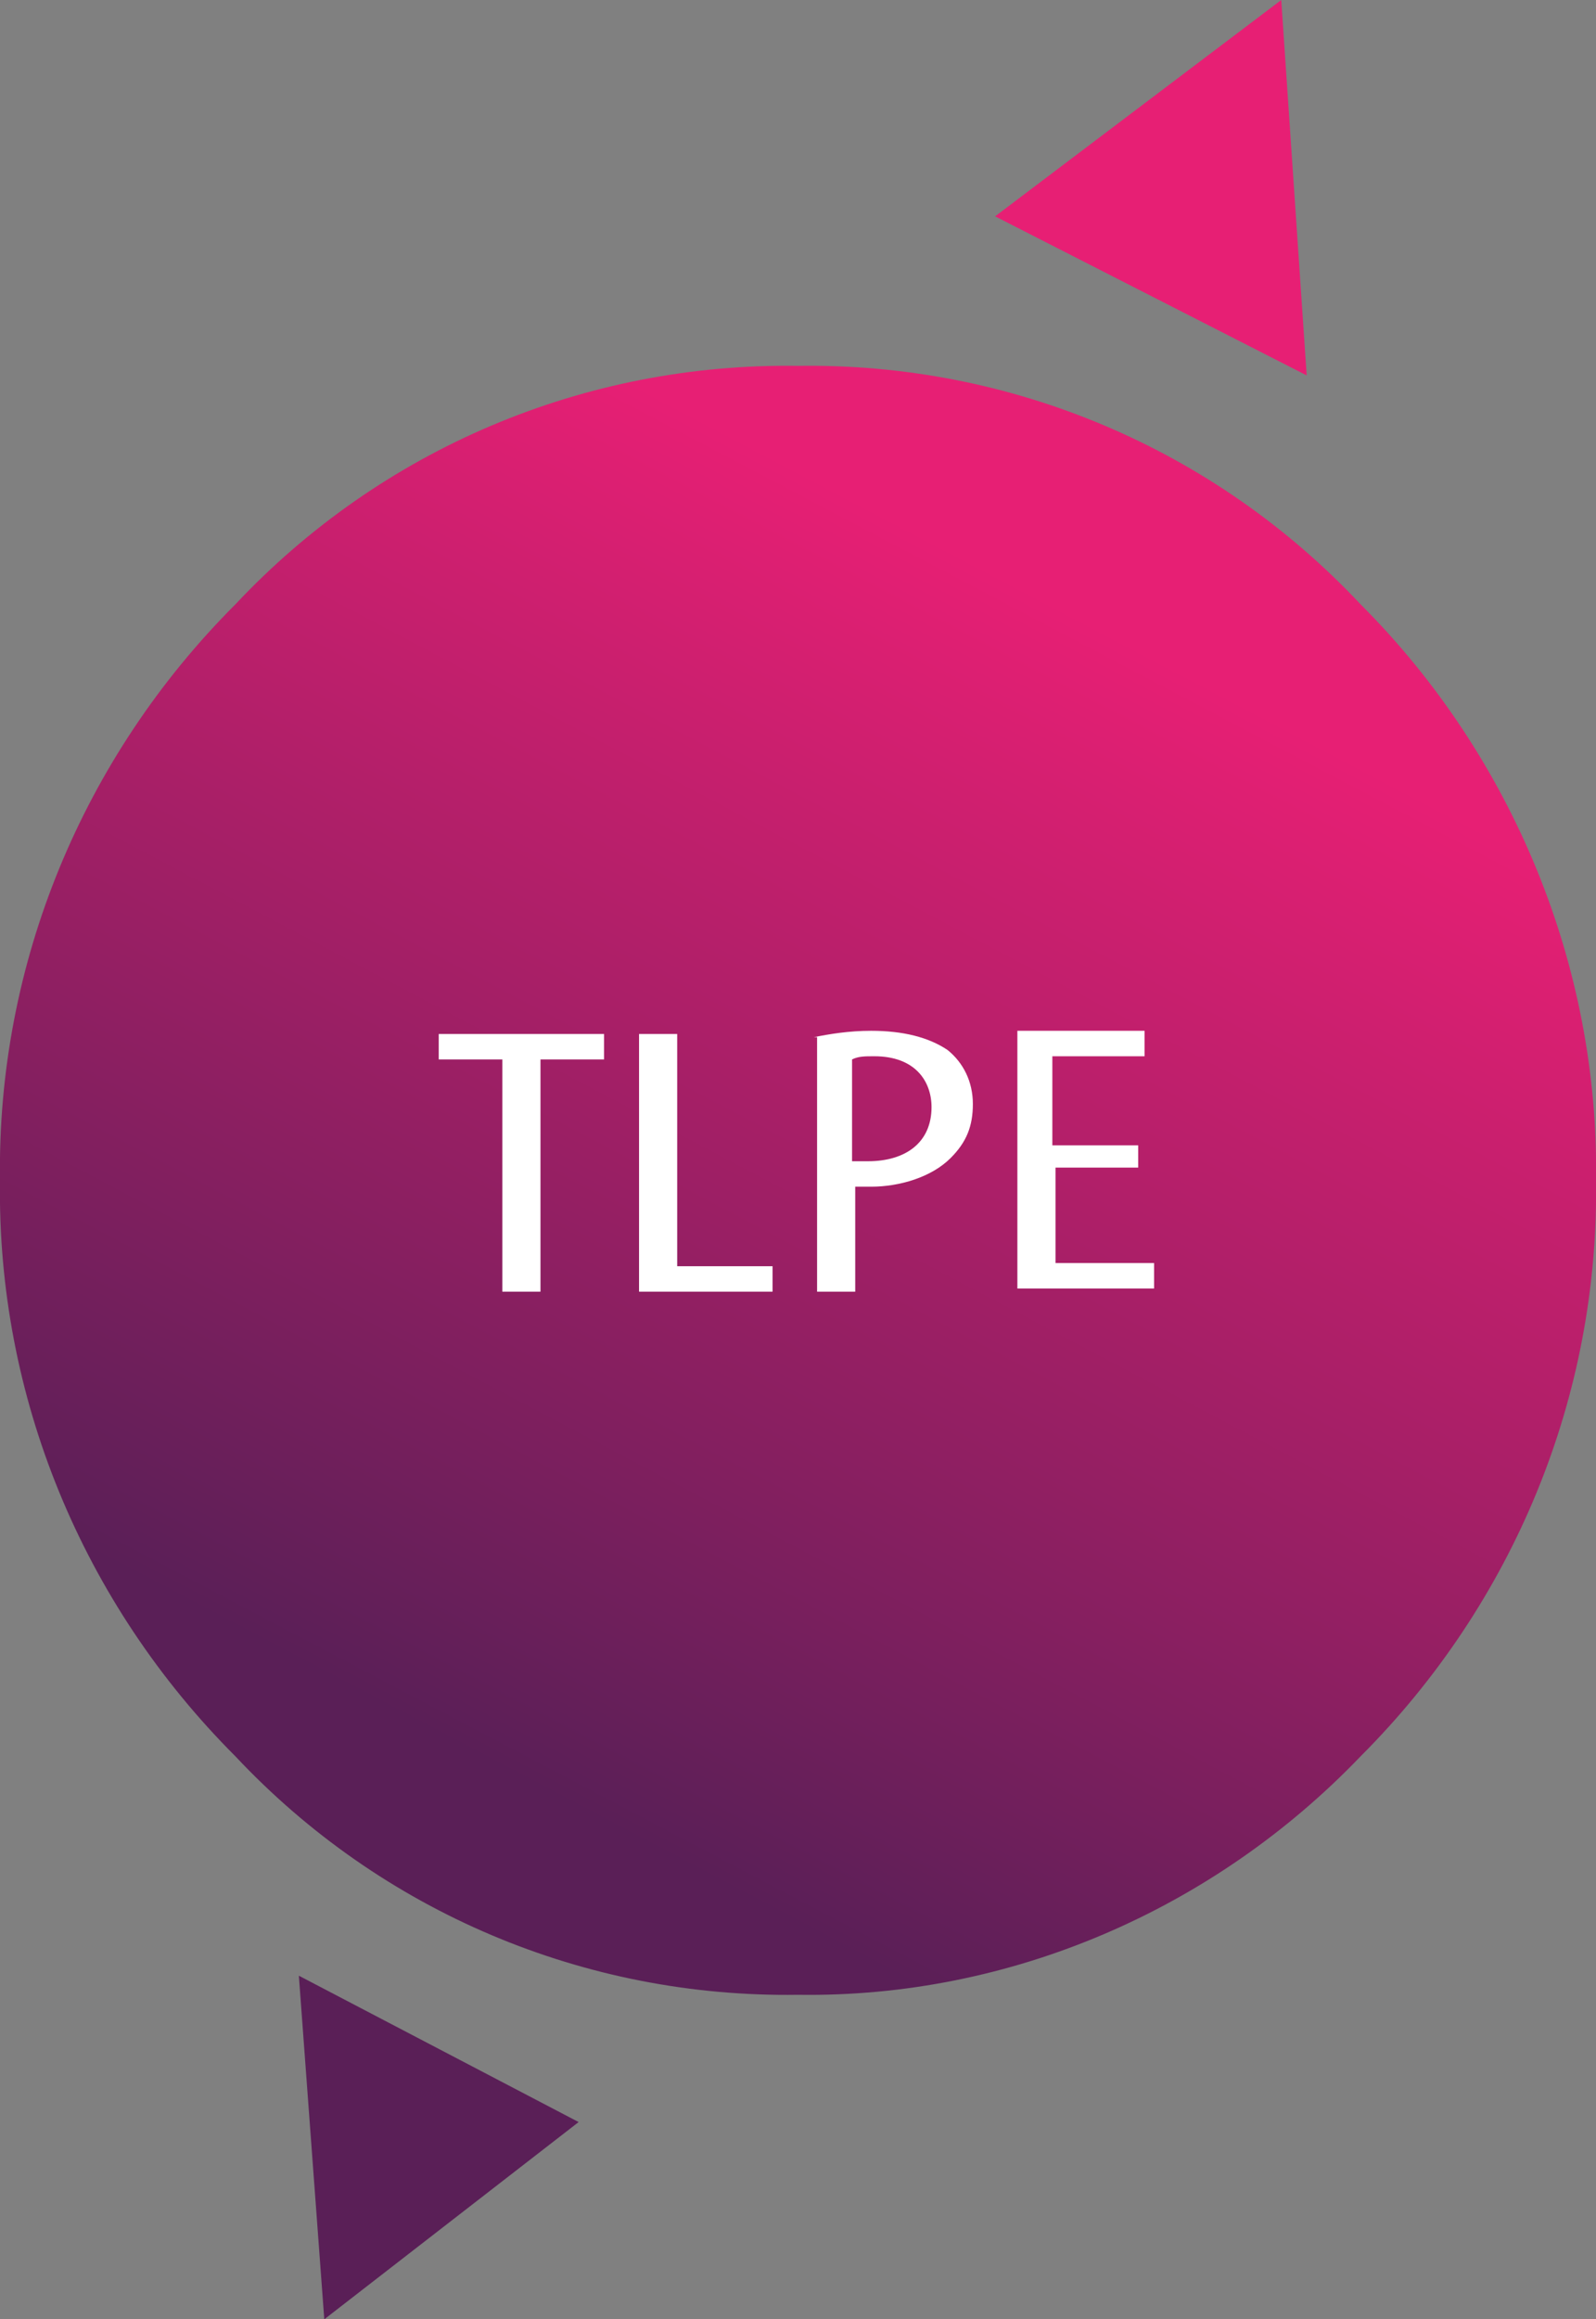 <?xml version="1.0" encoding="utf-8"?>
<!-- Generator: Adobe Illustrator 24.0.0, SVG Export Plug-In . SVG Version: 6.00 Build 0)  -->
<svg version="1.1" id="Jardin" xmlns="http://www.w3.org/2000/svg" xmlns:xlink="http://www.w3.org/1999/xlink" x="0px" y="0px"
	 viewBox="0 0 50.2 72.9" style="enable-background:new 0 0 50.2 72.9;" xml:space="preserve">
<rect x="0" y="0" width="50.2" height="72.9" fill="#808080" stroke="none"/>
<style type="text/css">
	.st0{fill:url(#SVGID_1_);}
	.st1{fill:#E71F74;}
	.st2{fill:#5A1F57;}
	.st3{enable-background:new    ;}
	.st4{fill:#FFFFFF;}
</style>
<title>geodp-jardin-cercle</title>
<linearGradient id="SVGID_1_" gradientUnits="userSpaceOnUse" x1="36.71" y1="790.01" x2="17.75" y2="826" gradientTransform="matrix(1 0 0 1 -2.32 -770.59)">
	<stop  offset="4.413408e-03" style="stop-color:#E71F74"/>
	<stop  offset="1" style="stop-color:#5A1F57"/>
</linearGradient>
<path class="st0" d="M42.8,19c-4.6-4.9-11-7.6-17.7-7.5C18.4,11.4,12,14.1,7.4,19C2.6,23.8-0.1,30.3,0,37.1
	c-0.1,6.8,2.6,13.3,7.4,18.1c4.6,4.9,11,7.6,17.7,7.5c6.7,0.1,13.1-2.7,17.7-7.5c4.8-4.8,7.5-11.3,7.4-18.1
	C50.3,30.4,47.6,23.8,42.8,19z"/>
<polygon class="st1" points="41.1,11.8 36.2,9.3 31.3,6.8 40.3,0 "/>
<polygon class="st2" points="9.4,62.1 13.8,64.4 18.2,66.7 10.2,72.9 "/>
<g class="st3">
	<path class="st4" d="M15.8,33.3h-2v-0.8H19v0.8h-2v7.3h-1.2V33.3z"/>
	<path class="st4" d="M20.1,32.5h1.2v7.3h3v0.8h-4.2V32.5z"/>
	<path class="st4" d="M25.6,32.6c0.5-0.1,1.1-0.2,1.8-0.2c1,0,1.8,0.2,2.4,0.6c0.5,0.4,0.8,1,0.8,1.7c0,0.7-0.2,1.2-0.7,1.7
		c-0.6,0.6-1.6,0.9-2.5,0.9c-0.2,0-0.4,0-0.5,0v3.3h-1.2V32.6z M26.8,36.5c0.1,0,0.3,0,0.5,0c1.2,0,2-0.6,2-1.7
		c0-0.8-0.5-1.6-1.8-1.6c-0.3,0-0.5,0-0.7,0.1V36.5z"/>
	<path class="st4" d="M35.9,36.7h-2.7v3h3.1v0.8H32v-8.1H36v0.8h-2.9V36h2.7V36.7z"/>
</g>
</svg>
